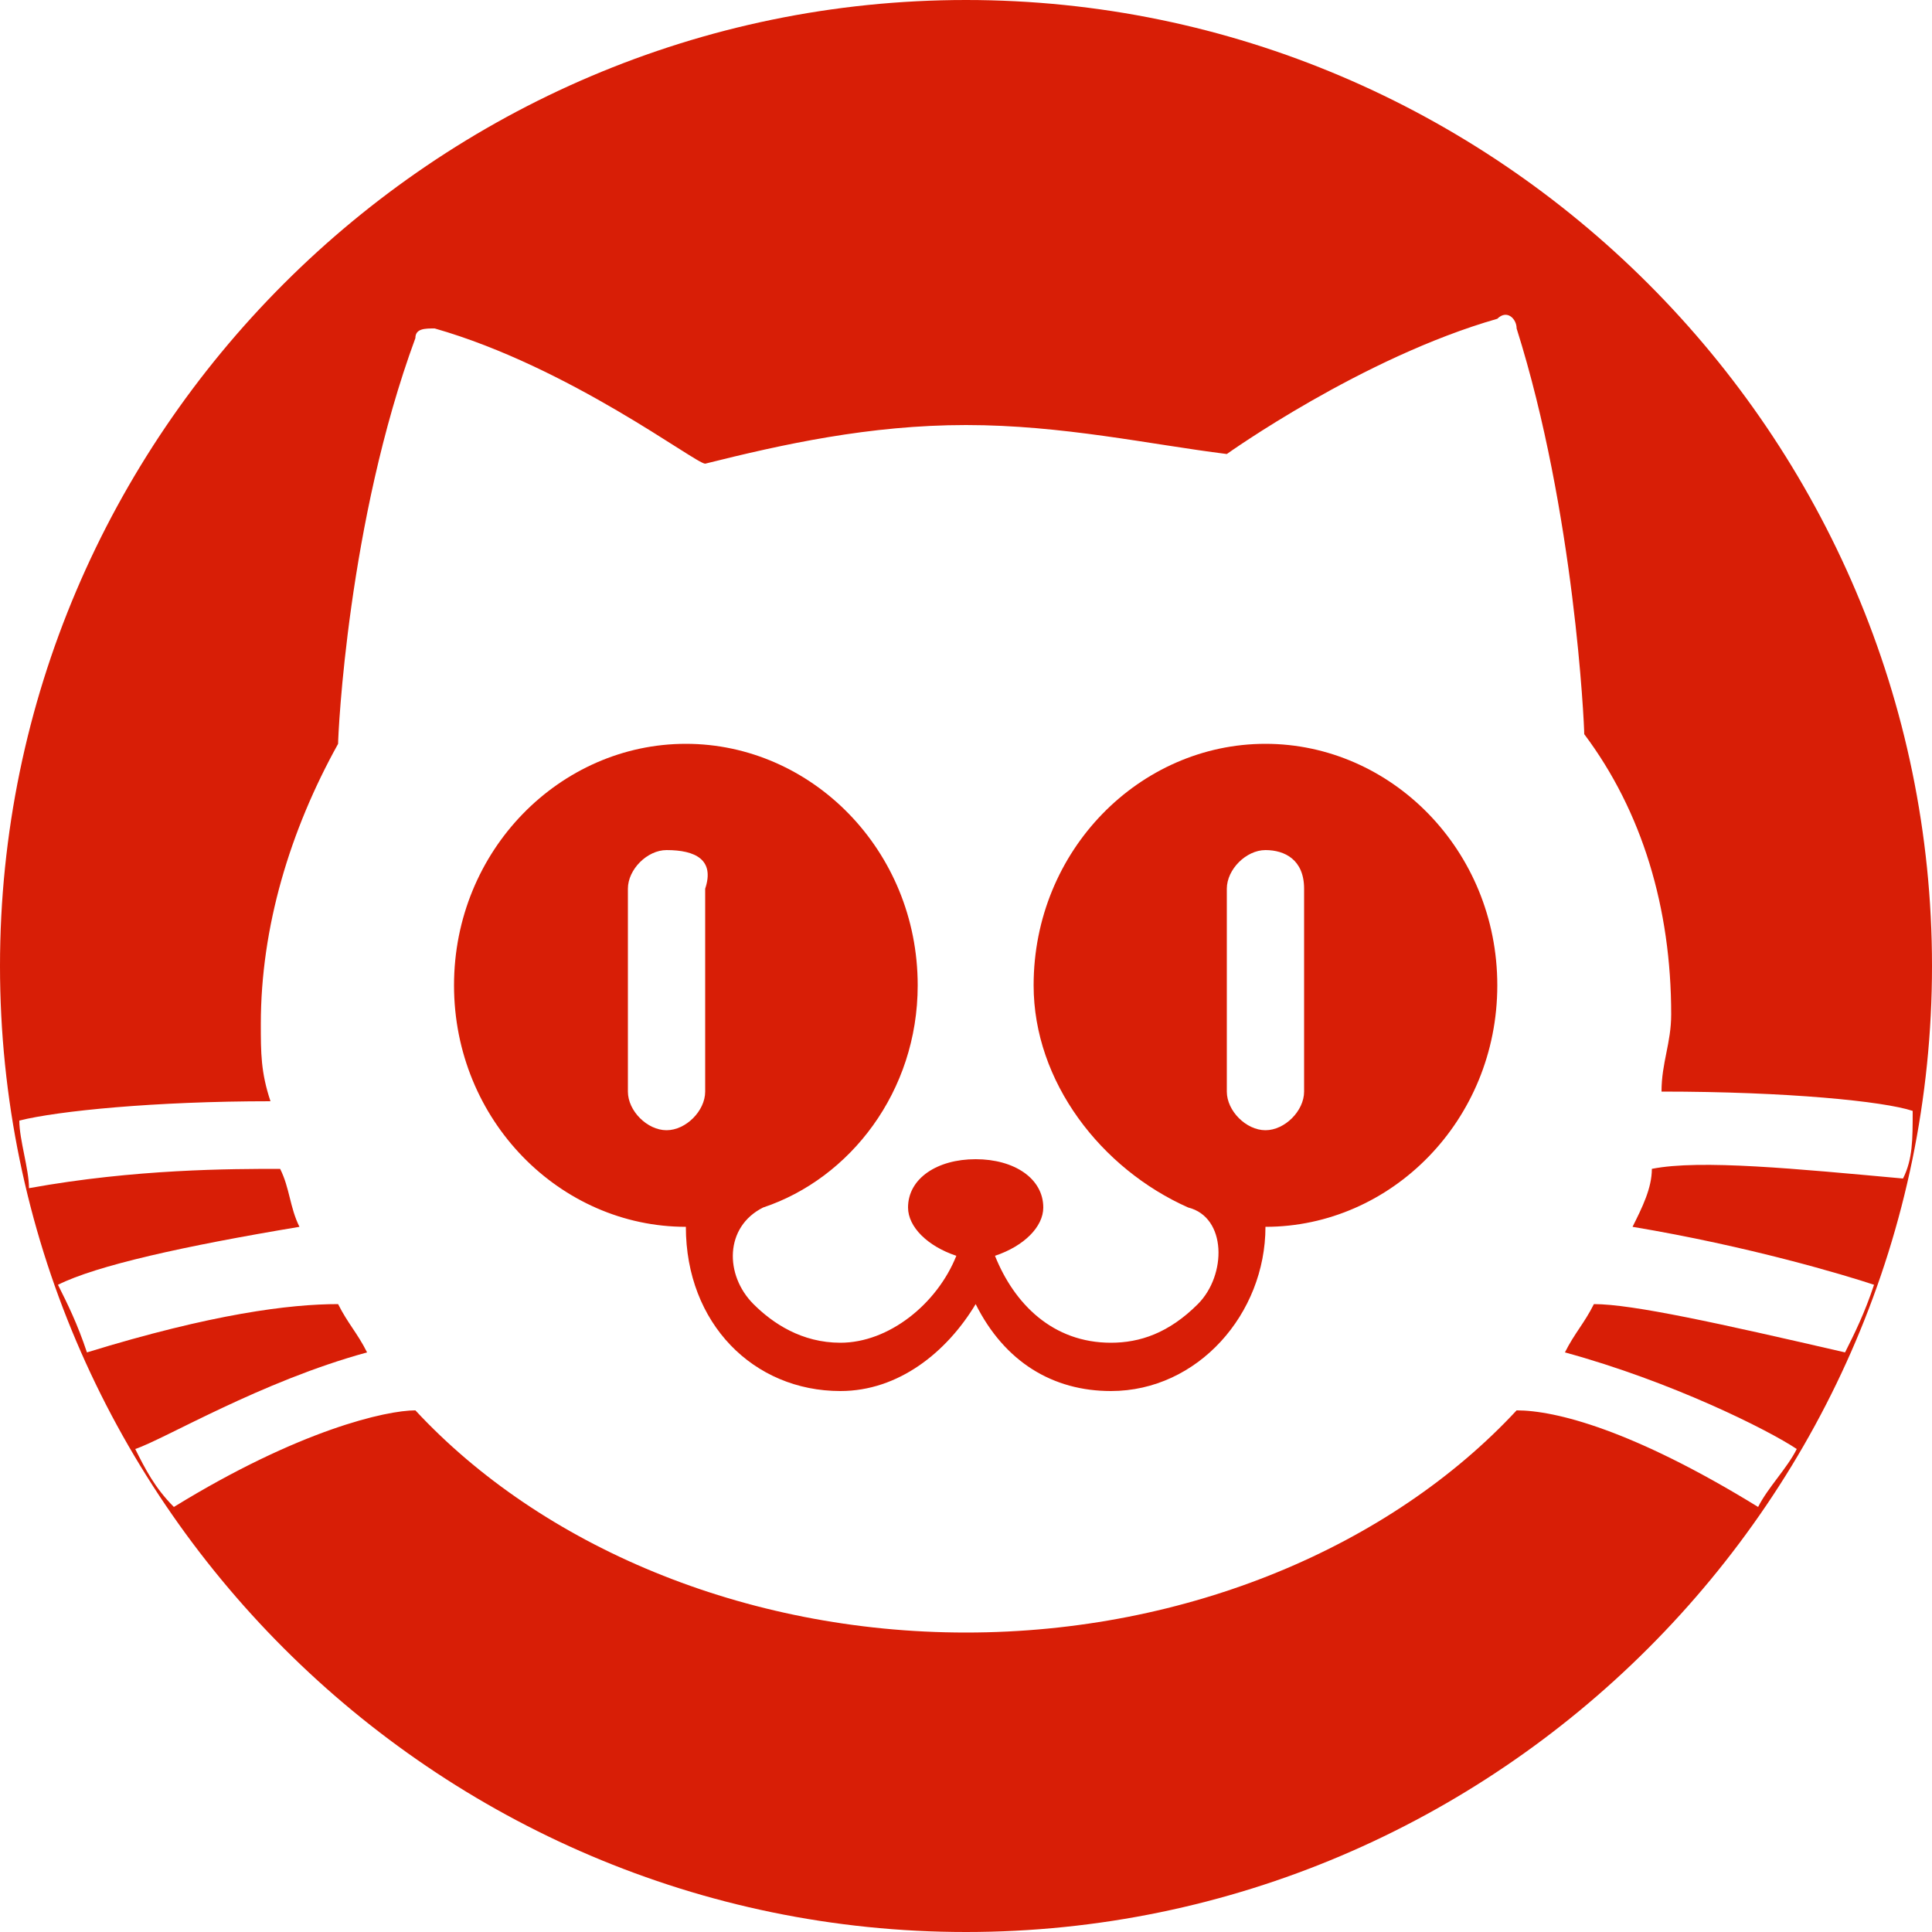 <?xml version="1.0" standalone="no"?><!DOCTYPE svg PUBLIC "-//W3C//DTD SVG 1.1//EN" "http://www.w3.org/Graphics/SVG/1.1/DTD/svg11.dtd"><svg t="1745045570726" class="icon" viewBox="0 0 1024 1024" version="1.1" xmlns="http://www.w3.org/2000/svg" p-id="4553" xmlns:xlink="http://www.w3.org/1999/xlink" width="200" height="200"><path d="M670.72 394.24c-66.56 0-122.88 56.32-122.88 128 0 51.2 35.84 97.28 81.92 117.76 20.48 5.12 20.48 35.84 5.12 51.2s-30.72 20.48-46.08 20.48c-30.72 0-51.2-20.48-61.44-46.08 15.36-5.12 25.6-15.36 25.6-25.6 0-15.36-15.36-25.6-35.84-25.6-20.48 0-35.84 10.24-35.84 25.6 0 10.24 10.24 20.48 25.6 25.6-10.24 25.6-35.84 46.08-61.44 46.08-20.48 0-35.84-10.24-46.08-20.48C384 675.84 384 650.24 404.48 640c46.08-15.36 81.92-61.44 81.92-117.76 0-71.68-56.32-128-122.88-128s-122.88 56.32-122.88 128 56.32 128 122.88 128c0 51.2 35.84 87.04 81.92 87.04 30.72 0 56.32-20.48 71.68-46.08 15.36 30.72 40.96 46.08 71.68 46.08 46.08 0 81.92-40.96 81.92-87.04 66.56 0 122.88-56.32 122.88-128s-56.32-128-122.88-128z m-296.96 76.8v107.52c0 10.24-10.24 20.48-20.48 20.48s-20.48-10.24-20.48-20.48V471.04c0-10.24 10.24-20.48 20.48-20.48 15.36 0 25.6 5.12 20.48 20.48zM691.2 578.56c0 10.24-10.24 20.48-20.48 20.48s-20.48-10.24-20.48-20.48V471.04c0-10.24 10.24-20.48 20.48-20.48s20.48 5.12 20.48 20.48v107.52z" fill="#D81E06" p-id="4554"></path><path d="M512 0C230.4 0 0 230.4 0 512s230.4 512 512 512 512-230.4 512-512S793.6 0 512 0z m481.28 680.96c-5.12 15.36-10.24 25.6-15.36 35.84-66.56-15.36-112.64-25.6-133.12-25.6-5.12 10.24-10.24 15.36-15.36 25.6 56.32 15.36 107.52 40.96 122.88 51.2-5.12 10.24-15.36 20.48-20.48 30.72-66.56-40.96-107.52-51.2-128-51.2C737.28 819.2 629.76 865.28 512 865.28S286.72 819.2 220.16 747.52c-15.36 0-61.44 10.24-128 51.2C81.92 788.48 76.8 778.24 71.68 768c15.36-5.12 66.56-35.84 122.88-51.2-5.12-10.24-10.24-15.36-15.36-25.6-25.6 0-66.56 5.12-133.12 25.6-5.12-15.36-10.24-25.6-15.36-35.84 20.48-10.24 66.56-20.48 128-30.72-5.12-10.24-5.12-20.48-10.24-30.72-25.6 0-76.8 0-133.12 10.24 0-10.24-5.12-25.6-5.12-35.84 20.48-5.12 71.68-10.24 133.12-10.24-5.12-15.36-5.12-25.6-5.12-40.96 0-51.2 15.36-102.4 40.96-148.48 0-5.12 5.12-117.76 40.96-215.04 0-5.12 5.12-5.12 10.24-5.12 71.68 20.48 138.24 71.68 143.36 71.68 40.96-10.24 87.04-20.48 138.24-20.48s97.28 10.24 138.24 15.36c0 0 71.68-51.2 143.36-71.68 5.12-5.12 10.24 0 10.24 5.12 30.72 97.28 35.84 209.92 35.84 215.04 30.72 40.96 46.08 92.16 46.08 148.48 0 15.36-5.12 25.6-5.12 40.96 66.56 0 117.76 5.12 133.12 10.24 0 15.36 0 25.6-5.12 35.84-56.32-5.12-107.52-10.24-133.12-5.12 0 10.24-5.12 20.48-10.24 30.72 61.44 10.24 112.64 25.6 128 30.72z" fill="#D81E06" p-id="4555"></path></svg>